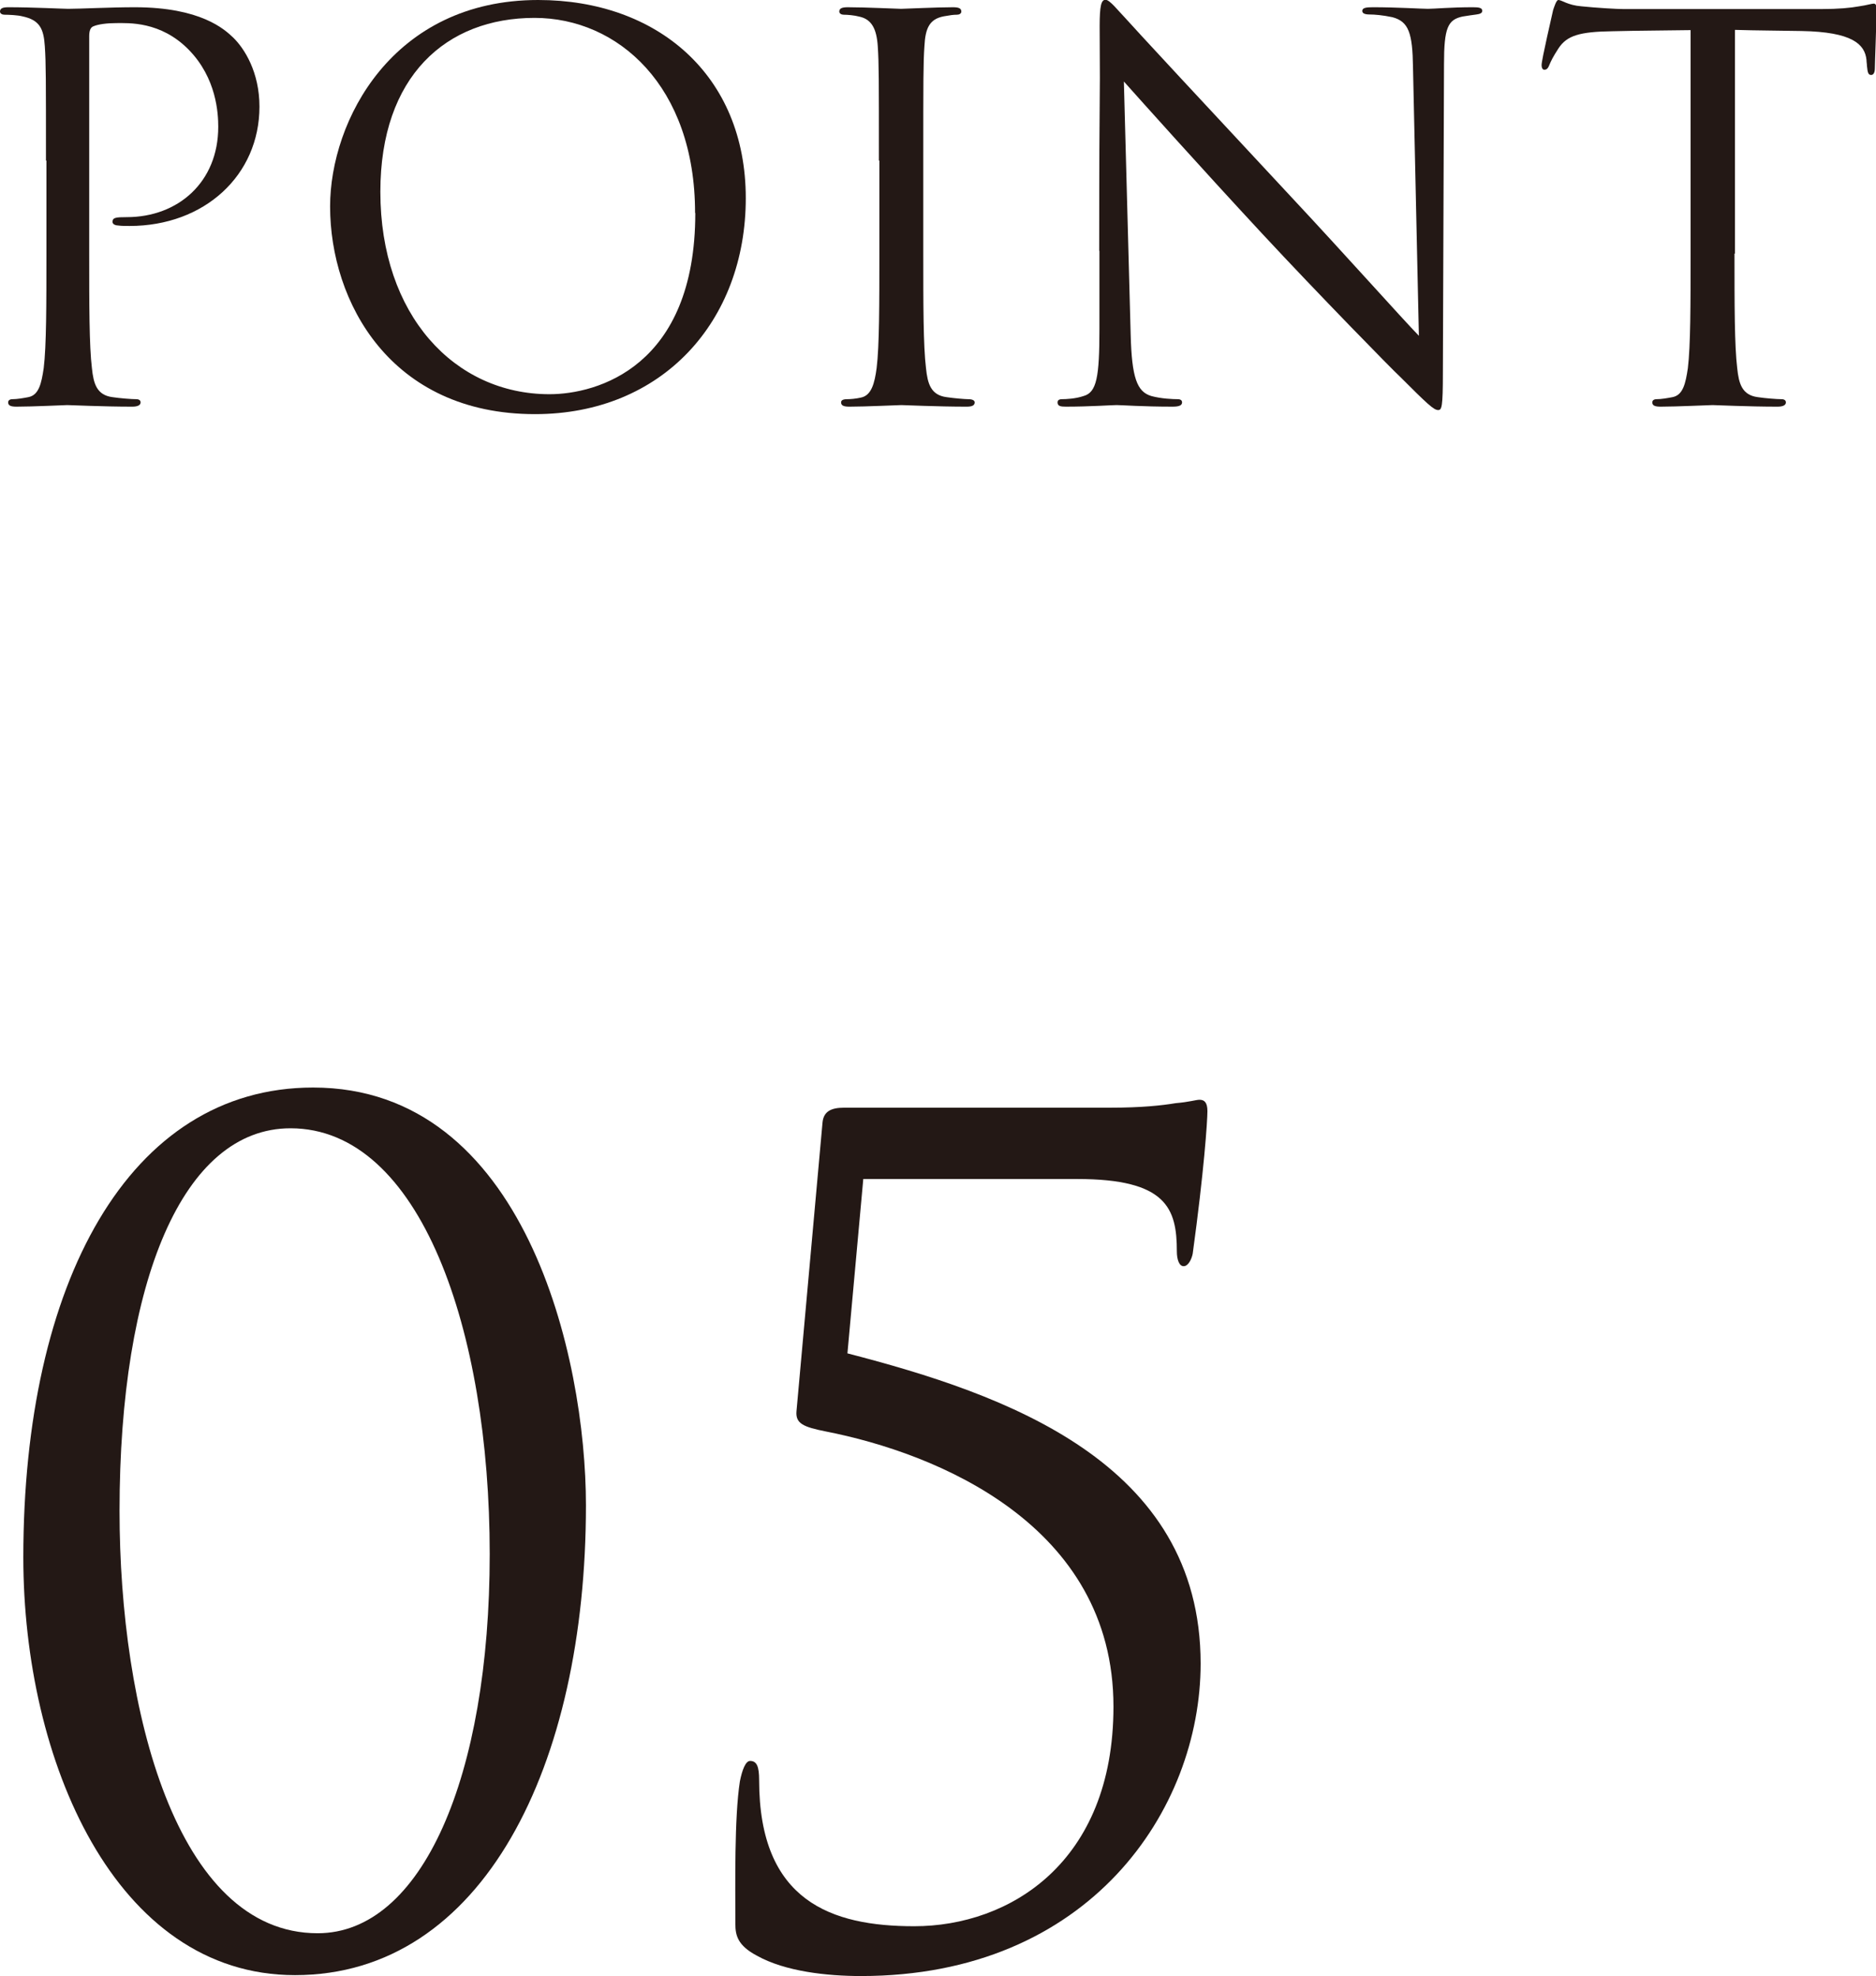 <?xml version="1.0" encoding="UTF-8"?><svg id="_イヤー_2" xmlns="http://www.w3.org/2000/svg" viewBox="0 0 82.86 87.28"><defs><style>.cls-1{fill:#231815;}</style></defs><g id="_イヤー_7"><g><g><path class="cls-1" d="M2.03,7.09c0-3.64,0-4.29-.05-5.04-.05-.79-.23-1.17-1-1.33-.19-.05-.58-.07-.79-.07-.09,0-.19-.05-.19-.14,0-.14,.12-.19,.37-.19,1.05,0,2.45,.07,2.64,.07,.51,0,1.87-.07,2.94-.07,2.92,0,3.97,.98,4.34,1.33,.51,.49,1.17,1.54,1.17,3.06,0,3.03-2.43,5.27-5.74,5.27-.12,0-.37,0-.49-.02-.12,0-.26-.05-.26-.16,0-.19,.14-.21,.63-.21,2.26,0,4.04-1.54,4.04-3.99,0-.58-.07-2.15-1.31-3.41-1.24-1.26-2.66-1.17-3.2-1.17-.4,0-.79,.05-1,.14-.14,.05-.19,.21-.19,.44V11.2c0,2.24,0,4.08,.12,5.06,.07,.68,.21,1.19,.91,1.28,.33,.05,.84,.09,1.05,.09,.14,0,.19,.07,.19,.14,0,.12-.12,.19-.37,.19-1.28,0-2.75-.07-2.87-.07-.07,0-1.54,.07-2.24,.07-.26,0-.37-.05-.37-.19,0-.07,.05-.14,.19-.14,.21,0,.49-.05,.7-.09,.47-.09,.58-.61,.68-1.28,.12-.98,.12-2.82,.12-5.06V7.09Z"/><path class="cls-1" d="M14.58,9.12c0-3.78,2.75-9.12,9.19-9.12,5.25,0,9.17,3.31,9.17,8.75s-3.69,9.54-9.31,9.54c-6.39,0-9.05-4.97-9.05-9.17Zm16.12,.28c0-5.6-3.41-8.61-7.09-8.61-3.9,0-6.81,2.57-6.81,7.68,0,5.44,3.27,8.94,7.47,8.94,2.1,0,6.44-1.21,6.44-8Z"/><path class="cls-1" d="M38.82,7.09c0-3.64,0-4.29-.05-5.04-.05-.79-.28-1.19-.79-1.31-.26-.07-.56-.09-.72-.09-.09,0-.19-.05-.19-.14,0-.14,.12-.19,.37-.19,.77,0,2.24,.07,2.36,.07s1.59-.07,2.29-.07c.26,0,.37,.05,.37,.19,0,.09-.09,.14-.19,.14-.16,0-.3,.02-.58,.07-.63,.12-.82,.51-.86,1.33-.05,.75-.05,1.4-.05,5.04v4.11c0,2.24,0,4.08,.12,5.06,.07,.68,.21,1.19,.91,1.28,.33,.05,.82,.09,.96,.09,.21,0,.28,.07,.28,.14,0,.12-.09,.19-.35,.19-1.28,0-2.78-.07-2.89-.07s-1.59,.07-2.29,.07c-.26,0-.37-.05-.37-.19,0-.07,.05-.14,.26-.14,.14,0,.4-.02,.61-.07,.47-.09,.61-.63,.7-1.31,.12-.98,.12-2.82,.12-5.06V7.09Z"/><path class="cls-1" d="M48.55,11.08c0-8.42,.05-5.39,.02-9.92,0-.91,.07-1.17,.26-1.17s.58,.51,.82,.75c.35,.4,3.83,4.15,7.42,8,2.31,2.47,4.85,5.32,5.6,6.09l-.26-11.85c-.02-1.52-.19-2.03-.91-2.22-.42-.09-.79-.12-1-.12-.26,0-.33-.07-.33-.16,0-.14,.19-.16,.47-.16,1.05,0,2.17,.07,2.43,.07s1.03-.07,1.98-.07c.26,0,.42,.02,.42,.16,0,.09-.09,.14-.26,.16-.19,.02-.33,.05-.61,.09-.65,.14-.82,.49-.82,2.1l-.05,13.62c0,1.54-.05,1.66-.21,1.66-.19,0-.47-.26-1.7-1.49-.26-.23-3.62-3.66-6.09-6.32-2.71-2.92-5.34-5.86-6.09-6.7l.3,11.18c.05,1.91,.28,2.52,.91,2.71,.44,.12,.96,.14,1.17,.14,.12,0,.19,.05,.19,.14,0,.14-.14,.19-.42,.19-1.33,0-2.26-.07-2.47-.07s-1.19,.07-2.24,.07c-.23,0-.37-.02-.37-.19,0-.09,.07-.14,.19-.14,.19,0,.61-.02,.96-.14,.58-.16,.7-.84,.7-2.96v-3.45Z"/><path class="cls-1" d="M76.61,11.2c0,2.24,0,4.08,.12,5.06,.07,.68,.21,1.19,.91,1.28,.33,.05,.84,.09,1.05,.09,.14,0,.19,.07,.19,.14,0,.12-.12,.19-.37,.19-1.28,0-2.75-.07-2.87-.07s-1.59,.07-2.29,.07c-.26,0-.37-.05-.37-.19,0-.07,.05-.14,.19-.14,.21,0,.49-.05,.7-.09,.47-.09,.58-.61,.68-1.28,.12-.98,.12-2.82,.12-5.06V1.33c-1.14,.02-2.31,.02-3.45,.05-1.45,.02-2.01,.19-2.38,.75-.26,.4-.33,.56-.4,.72-.07,.19-.14,.23-.23,.23-.07,0-.12-.07-.12-.21,0-.23,.47-2.24,.51-2.43,.05-.14,.14-.44,.23-.44,.16,0,.4,.23,1.03,.28,.68,.07,1.56,.12,1.84,.12h8.75c.75,0,1.28-.05,1.66-.12,.35-.05,.56-.12,.65-.12,.12,0,.12,.14,.12,.28,0,.7-.07,2.31-.07,2.57,0,.21-.07,.3-.16,.3-.12,0-.16-.07-.19-.4,0-.09-.02-.16-.02-.26-.07-.7-.63-1.24-2.87-1.28-.98-.02-1.96-.02-2.94-.05V11.2Z"/></g><g><path class="cls-1" d="M13.03,87.23c-7.95,0-12-9.5-12-18.45,0-12.1,4.65-20.75,12.8-20.75,9.35,0,12.05,11.9,12.05,18.45,0,11.5-4.55,20.75-12.85,20.75Zm-.2-37.4c-4.75,0-7.55,6.75-7.55,16.9,0,8.75,2.5,18.65,8.75,18.65,4.6,0,7.6-6.9,7.6-16.75s-3.05-18.8-8.8-18.8Z"/><path class="cls-1" d="M38.13,52.07l-.7,7.7c6.95,1.8,15.6,4.8,15.6,13.7,0,6.45-4.9,13.8-15,13.8-1.5,0-3.35-.2-4.6-.9-.85-.45-.95-.9-.95-1.4,0-1.7-.05-4.7,.2-6.3,.1-.5,.25-.9,.45-.9,.3,0,.4,.25,.4,.85,0,5.35,3.2,6.45,6.85,6.45,4.2,0,8.8-2.8,8.8-9.7,0-8.05-7.85-11.2-12.7-12.15-1-.2-1.35-.35-1.3-.9l1.15-12.75c.05-.5,.4-.65,.95-.65h11.75c1.4,0,2.3-.1,2.9-.2,.6-.05,.9-.15,1.05-.15,.2,0,.35,.1,.35,.5,0,.45-.15,2.65-.65,6.3-.05,.25-.2,.55-.4,.55s-.3-.3-.3-.65c0-1.9-.45-3.2-4.4-3.2h-9.45Z"/></g></g></g></svg>
